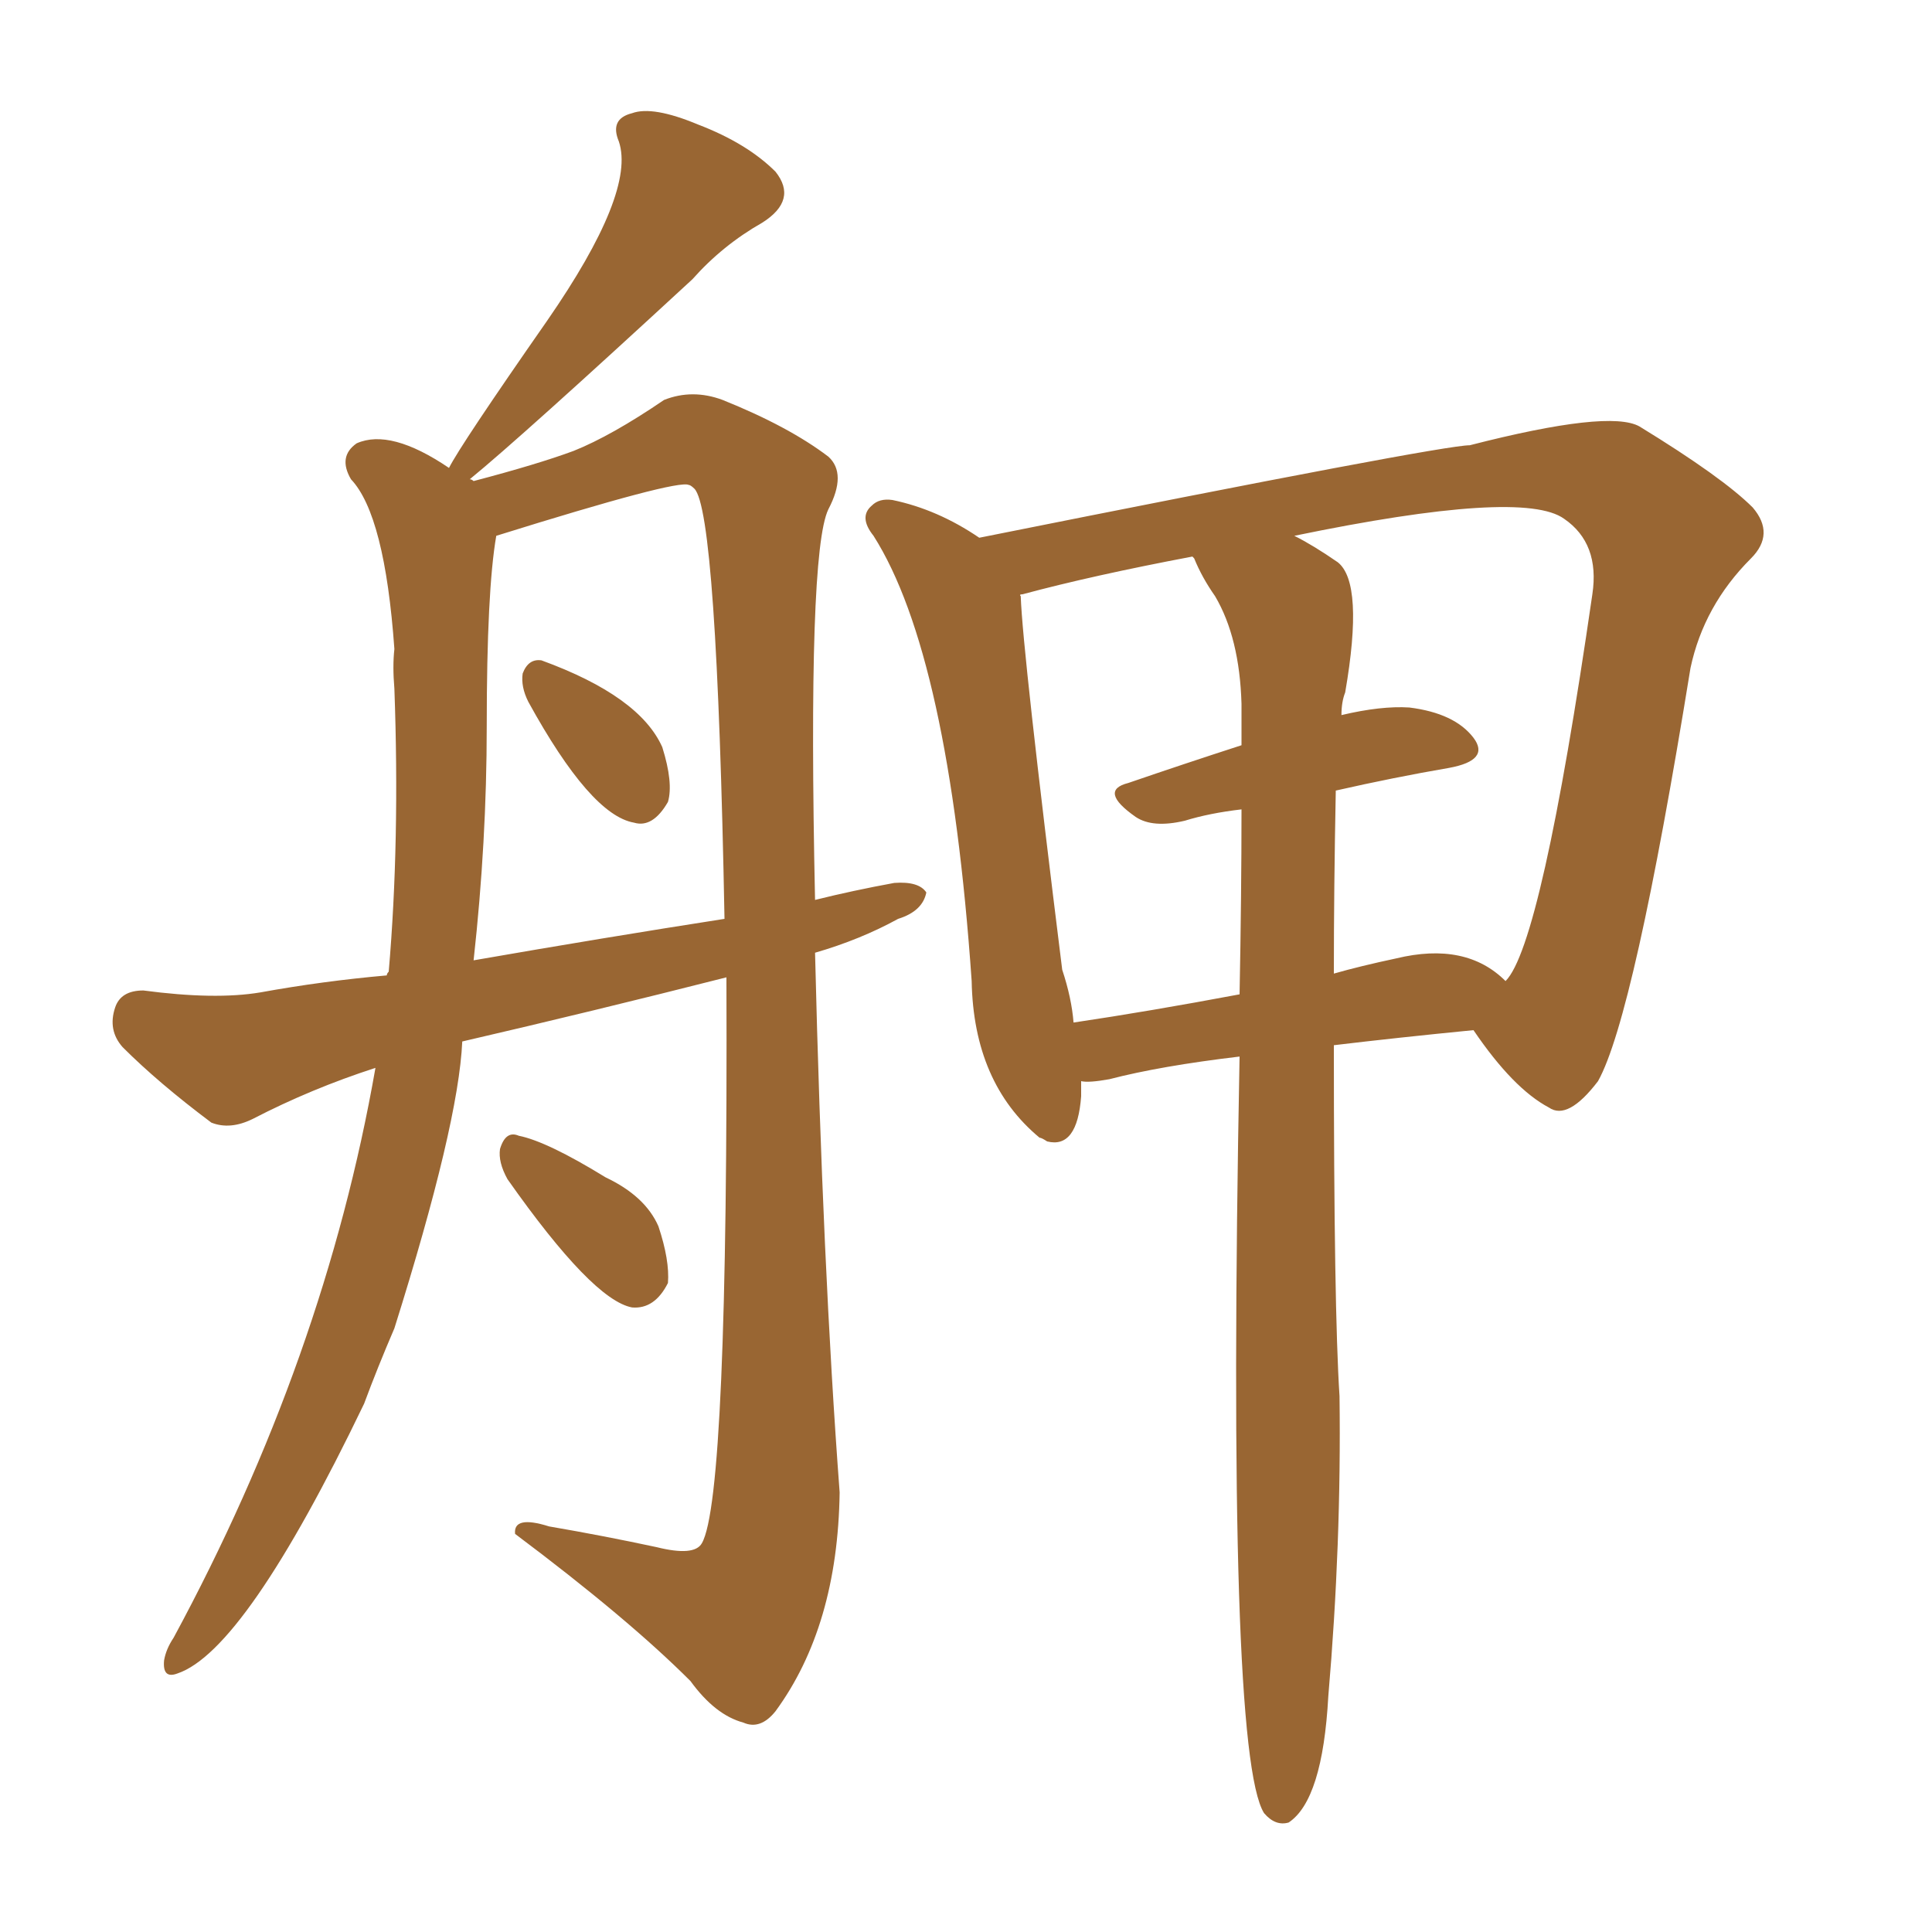 <svg xmlns="http://www.w3.org/2000/svg" xmlns:xlink="http://www.w3.org/1999/xlink" width="150" height="150"><path fill="#996633" padding="10" d="M96.24 82.03L96.24 82.03Q90.09 82.76 86.13 83.79L86.13 83.79Q84.52 84.08 83.94 83.94L83.94 83.94Q83.94 84.52 83.94 85.11L83.94 85.11Q83.64 89.21 81.30 88.62L81.30 88.62Q80.86 88.33 80.71 88.33L80.71 88.33Q75.59 84.08 75.44 76.17L75.44 76.17Q73.68 50.83 67.82 41.60L67.82 41.60Q66.65 40.14 67.68 39.26L67.68 39.26Q68.26 38.67 69.29 38.82L69.29 38.82Q72.80 39.55 76.03 41.75L76.03 41.75Q111.91 34.57 114.11 34.57L114.11 34.57Q124.95 31.79 127.29 33.11L127.29 33.11Q133.74 37.06 136.08 39.40L136.08 39.40Q137.84 41.46 135.94 43.36L135.94 43.36Q132.28 47.02 131.25 51.86L131.25 51.86Q126.86 78.96 124.07 83.94L124.07 83.94Q121.73 87.01 120.26 85.99L120.26 85.99Q117.48 84.52 114.40 79.98L114.40 79.98Q108.40 80.57 103.56 81.15L103.56 81.15Q103.56 101.66 104.00 108.40L104.00 108.40Q104.15 119.82 103.13 131.69L103.13 131.69Q102.69 139.75 100.05 141.50L100.05 141.50Q99.02 141.80 98.14 140.77L98.14 140.77Q95.21 136.08 96.24 82.03ZM103.71 61.38L103.71 61.38Q103.56 68.99 103.56 75.59L103.56 75.59Q105.62 75 108.40 74.41L108.40 74.41Q113.82 73.10 116.89 76.17L116.89 76.17Q119.68 73.39 123.63 46.14L123.63 46.14Q124.22 42.19 121.44 40.28L121.44 40.28Q118.21 37.94 100.49 41.60L100.49 41.60Q101.95 42.33 103.86 43.65L103.86 43.65Q105.91 45.26 104.44 53.76L104.44 53.76Q104.15 54.49 104.15 55.52L104.15 55.52Q107.23 54.79 109.42 54.93L109.42 54.93Q112.94 55.37 114.40 57.28L114.40 57.28Q115.72 59.03 112.50 59.62L112.50 59.62Q108.25 60.35 103.71 61.38ZM92.72 43.36L92.72 43.36Q92.58 43.21 92.58 43.21L92.58 43.21Q84.81 44.68 79.39 46.14L79.39 46.14Q79.10 46.14 79.25 46.29L79.25 46.29Q79.39 50.54 82.47 75.29L82.47 75.29Q83.20 77.49 83.35 79.39L83.35 79.39Q89.21 78.52 96.24 77.20L96.24 77.20Q96.39 69.43 96.39 62.84L96.39 62.84Q93.90 63.13 91.99 63.72L91.99 63.72Q89.50 64.31 88.18 63.43L88.18 63.43Q85.25 61.38 87.60 60.79L87.60 60.79Q91.85 59.33 96.39 57.86L96.39 57.86Q96.39 56.10 96.39 54.64L96.39 54.64Q96.24 49.51 94.34 46.29L94.34 46.29Q93.31 44.82 92.72 43.36ZM35.89 80.86L35.89 80.86Q35.60 87.30 30.62 103.13L30.62 103.13Q29.30 106.20 28.27 108.98L28.27 108.98Q19.04 128.17 13.77 129.93L13.77 129.93Q12.60 130.37 12.74 128.91L12.74 128.91Q12.89 128.03 13.48 127.15L13.48 127.15Q25.20 105.47 29.15 82.91L29.15 82.91Q24.17 84.52 19.63 86.87L19.63 86.87Q17.87 87.74 16.41 87.16L16.41 87.16Q12.30 84.08 9.52 81.30L9.52 81.30Q8.35 79.98 8.94 78.22L8.94 78.22Q9.38 76.90 11.13 76.90L11.13 76.90Q16.70 77.64 20.21 77.05L20.21 77.05Q25.05 76.17 30.03 75.73L30.03 75.73Q30.03 75.59 30.18 75.44L30.18 75.44Q31.05 65.33 30.62 53.47L30.62 53.47Q30.47 51.71 30.62 50.39L30.62 50.39Q29.88 39.99 27.25 37.21L27.25 37.21Q26.22 35.45 27.69 34.42L27.69 34.42Q30.32 33.25 34.86 36.33L34.86 36.33Q35.74 34.57 42.48 24.90L42.48 24.90Q49.37 14.94 48.05 10.99L48.05 10.99Q47.31 9.23 49.07 8.79L49.07 8.79Q50.68 8.20 54.20 9.67L54.20 9.67Q58.01 11.13 60.21 13.33L60.21 13.33Q61.96 15.53 59.18 17.29L59.18 17.29Q56.10 19.04 53.76 21.68L53.76 21.68Q40.43 33.98 36.47 37.21L36.47 37.21Q36.62 37.21 36.77 37.35L36.77 37.35Q41.75 36.04 44.53 35.01L44.53 35.01Q47.46 33.84 51.56 31.05L51.56 31.05Q53.76 30.18 56.10 31.05L56.10 31.05Q61.23 33.11 64.31 35.45L64.31 35.45Q65.77 36.77 64.31 39.55L64.31 39.55Q62.70 42.92 63.28 69.87L63.28 69.87Q66.21 69.14 69.43 68.55L69.43 68.55Q71.34 68.41 71.92 69.29L71.92 69.29Q71.63 70.75 69.73 71.34L69.73 71.34Q66.80 72.95 63.28 73.97L63.28 73.97Q63.87 98.29 65.19 115.87L65.19 115.87Q65.04 126.27 60.21 132.86L60.21 132.86Q59.03 134.33 57.71 133.74L57.71 133.74Q55.52 133.15 53.61 130.52L53.61 130.52Q48.78 125.68 39.99 119.09L39.99 119.09Q39.84 117.63 42.63 118.51L42.63 118.51Q46.88 119.24 50.98 120.12L50.98 120.12Q53.91 120.85 54.49 119.82L54.49 119.82Q56.54 116.31 56.40 75.88L56.40 75.88Q46.00 78.52 35.89 80.86ZM36.77 74.56L36.77 74.56Q46.88 72.80 56.25 71.34L56.25 71.34Q55.66 39.70 53.91 37.94L53.91 37.94Q53.61 37.65 53.47 37.65L53.47 37.65Q52.59 37.21 38.53 41.60L38.53 41.60Q37.79 45.85 37.79 56.40L37.79 56.40Q37.79 65.33 36.77 74.56ZM41.02 54.49L41.02 54.49Q40.43 53.32 40.58 52.29L40.58 52.29Q41.02 51.12 42.04 51.27L42.04 51.27Q49.66 54.05 51.42 58.01L51.42 58.01Q52.29 60.79 51.86 62.26L51.86 62.26Q50.68 64.31 49.22 63.87L49.22 63.87Q45.85 63.28 41.02 54.49ZM39.40 91.55L39.40 91.55L39.40 91.55Q38.67 90.23 38.82 89.21L38.82 89.21Q39.26 87.74 40.28 88.18L40.28 88.18Q42.48 88.62 47.02 91.41L47.02 91.41Q50.10 92.87 51.12 95.21L51.12 95.21Q52.00 97.85 51.86 99.61L51.86 99.61Q50.83 101.66 49.07 101.51L49.07 101.51Q46.00 100.93 39.40 91.55Z"/></svg>